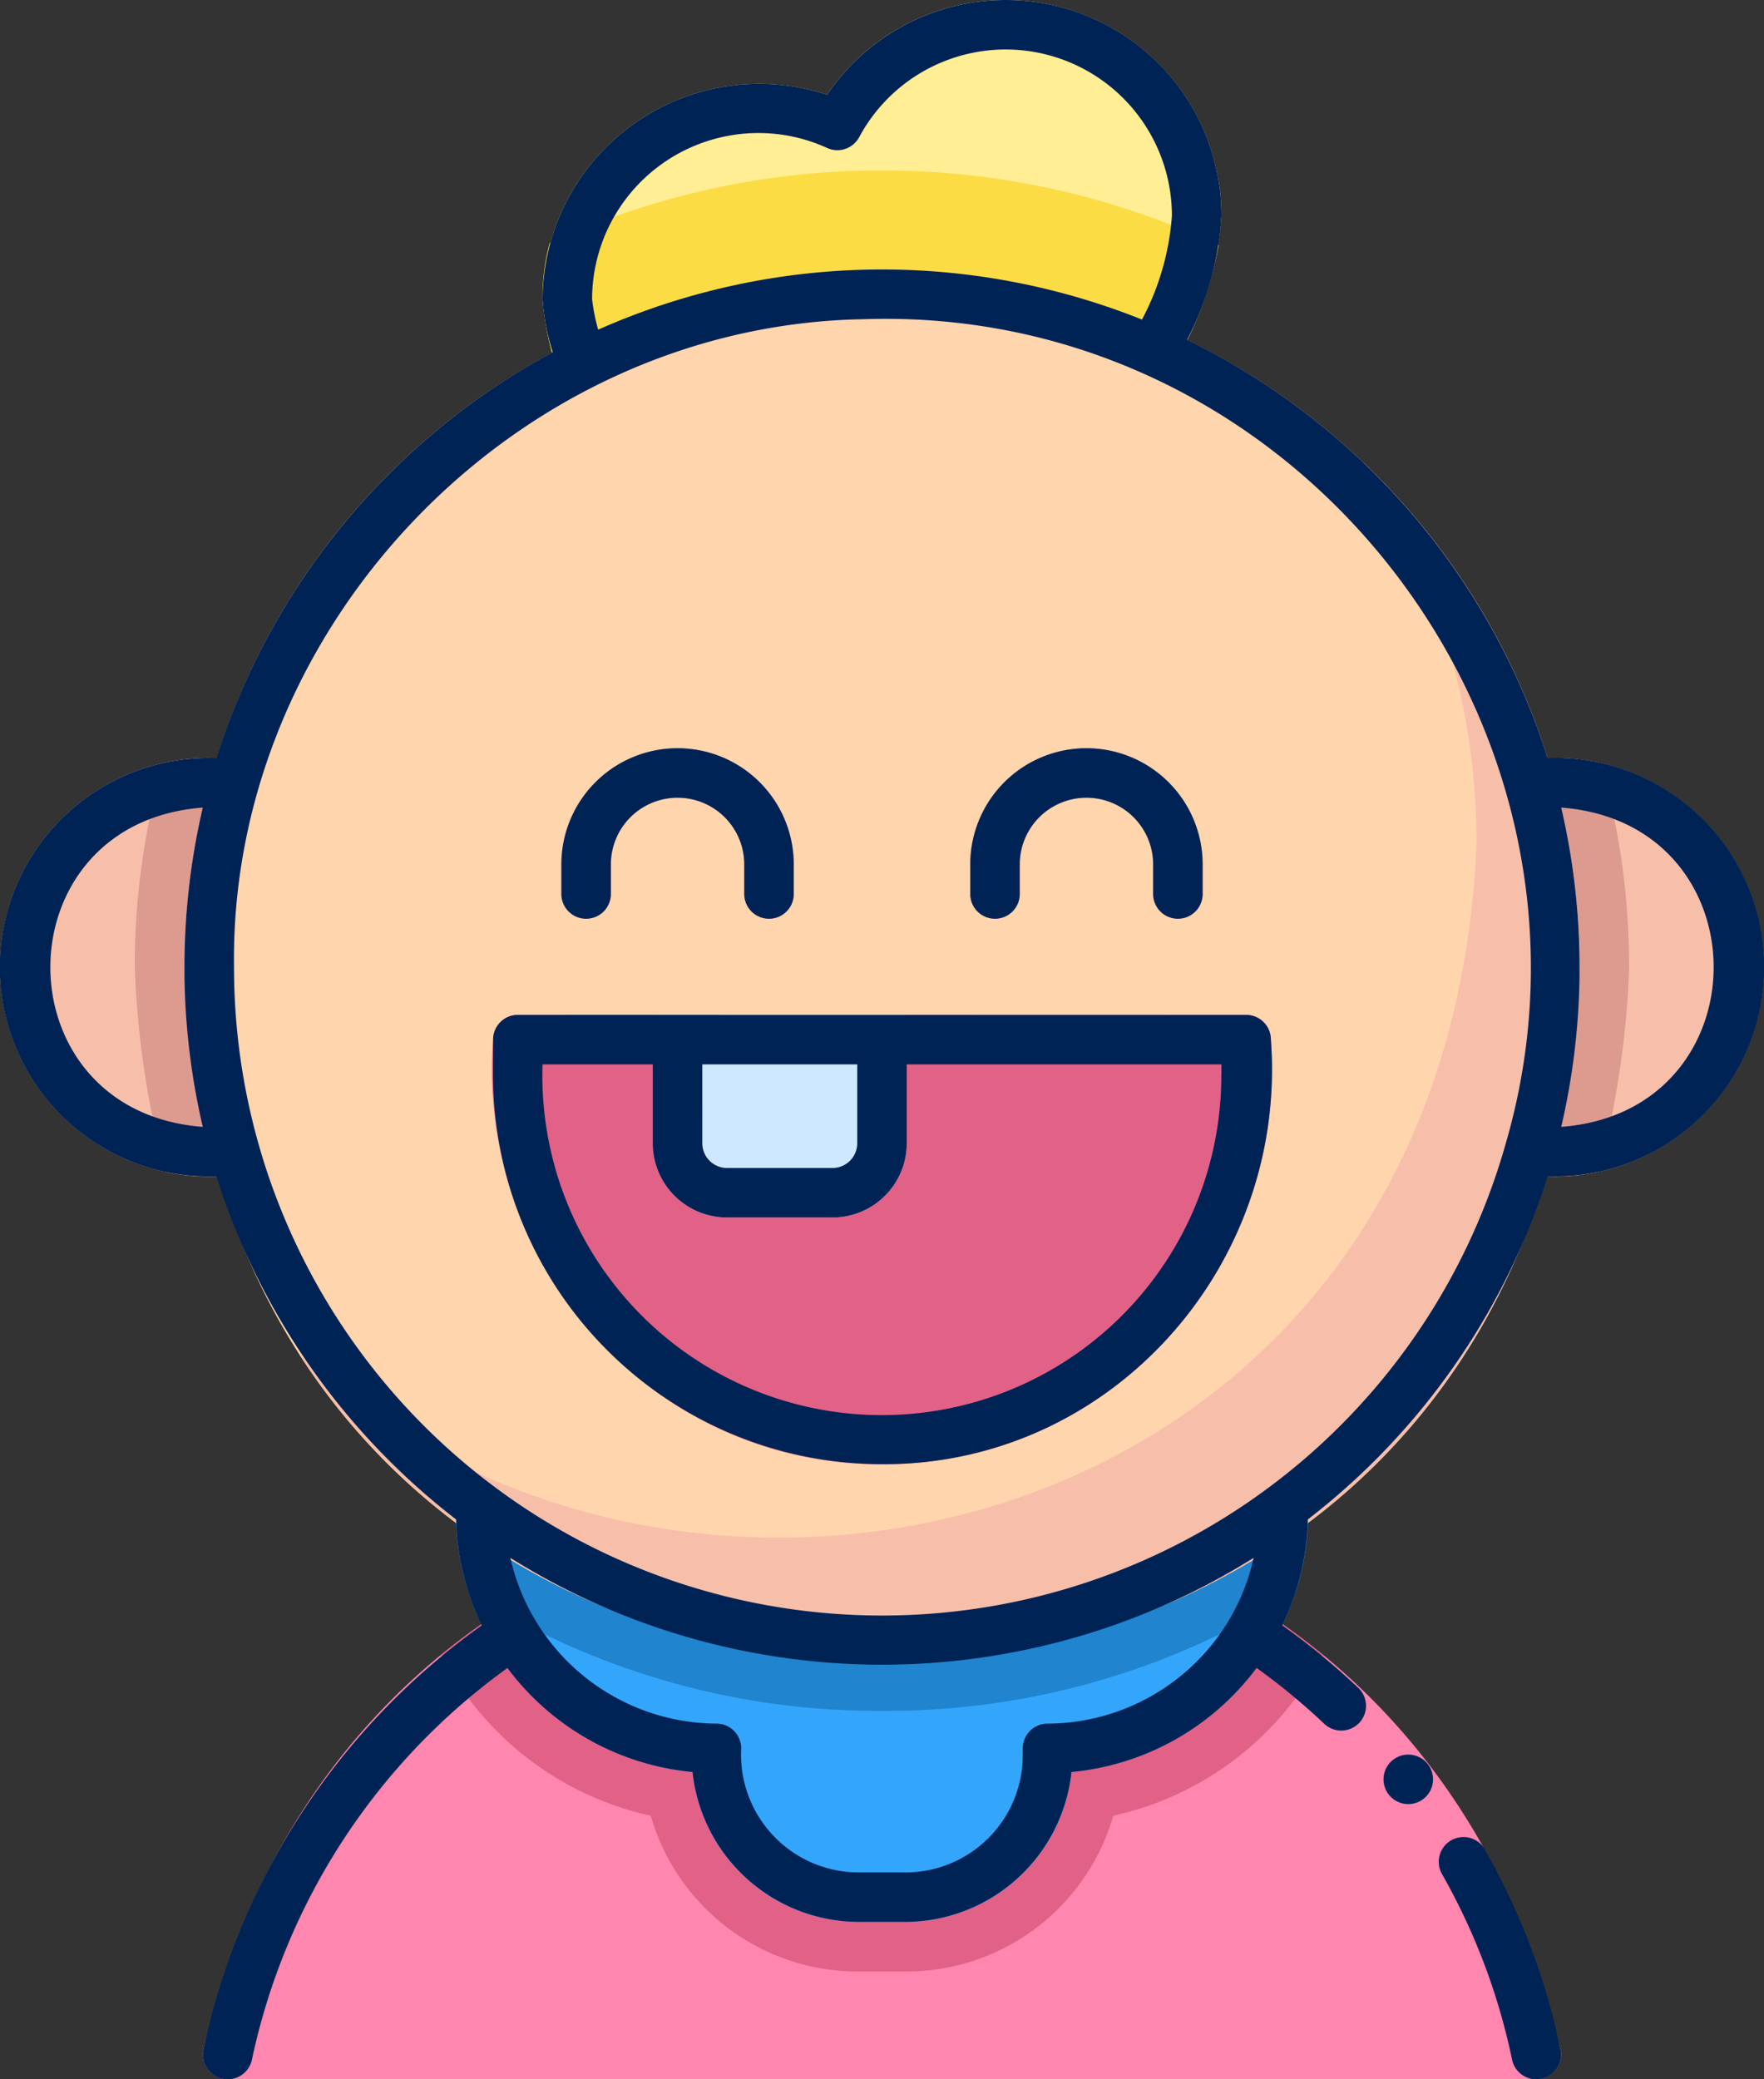 <svg xmlns="http://www.w3.org/2000/svg" width="95.506" height="112.562" viewBox="0 0 95.506 112.562">
  <rect x="0" y="0" width="95.506" height="112.562" fill="#333333" stroke="none"/>
  <g id="icon02" transform="translate(0)">
    <g id="Group_175" data-name="Group 175" transform="translate(0 0)">
      <path id="Path_92" data-name="Path 92" d="M164.868,397.31c-9.22-39.68-64.271-39.661-73.479,0a1.349,1.349,0,0,0,1.312,1.613h70.856a1.349,1.349,0,0,0,1.312-1.613Z" transform="translate(-80.375 -286.362)" fill="#ff86ae"/>
      <path id="Path_93" data-name="Path 93" d="M149.142,381.6a16.838,16.838,0,0,0,11.343,8.712,11.657,11.657,0,0,0,11.239,8.433h2.565a11.657,11.657,0,0,0,11.239-8.433,16.837,16.837,0,0,0,11.343-8.712,36.717,36.717,0,0,0-12.739-6.751,32.984,32.984,0,0,1-11.126,1.921h0a32.972,32.972,0,0,1-11.123-1.921,36.728,36.728,0,0,0-12.74,6.751Z" transform="translate(-125.254 -292.021)" fill="#e26187"/>
      <path id="Path_94" data-name="Path 94" d="M198.107,363.54a1.34,1.34,0,0,0-1.4.122,35.211,35.211,0,0,1-41.851,0,1.348,1.348,0,0,0-2.14,1.075,14.134,14.134,0,0,0,12.809,14.319,9.032,9.032,0,0,0,8.974,8.113h2.565a9.032,9.032,0,0,0,8.974-8.113,14.135,14.135,0,0,0,12.809-14.319,1.339,1.339,0,0,0-.739-1.2Z" transform="translate(-128.027 -283.131)" fill="#33a6fb"/>
      <path id="Path_95" data-name="Path 95" d="M198.79,4a11.669,11.669,0,0,0-9.671,5.129,11.729,11.729,0,0,0-15.4,11.072,16.652,16.652,0,0,0,.817,3.9,1.349,1.349,0,0,0,1.894.853,35.185,35.185,0,0,1,29.795-.721,1.34,1.34,0,0,0,1.692-.542,17.826,17.826,0,0,0,2.554-8.007A11.693,11.693,0,0,0,198.79,4Z" transform="translate(-144.341 -4)" fill="#ffee93"/>
      <g id="Group_173" data-name="Group 173" transform="translate(0 41.029)">
        <path id="Path_96" data-name="Path 96" d="M409.688,187.711a11.41,11.41,0,0,0-1.542.107,1.349,1.349,0,0,0-1.108,1.691,35.353,35.353,0,0,1,0,19.063,1.348,1.348,0,0,0,1.109,1.691,11.328,11.328,0,1,0,1.542-22.551Z" transform="translate(-325.511 -187.711)" fill="#f7bfa9"/>
        <path id="Path_97" data-name="Path 97" d="M56.162,189.509a1.339,1.339,0,0,0-.169-1.1c-.525-.806-1.659-.641-2.481-.7a11.329,11.329,0,1,0,1.541,22.552,1.349,1.349,0,0,0,1.109-1.691A35.354,35.354,0,0,1,56.162,189.509Z" transform="translate(-42.183 -187.711)" fill="#f7bfa9"/>
      </g>
      <path id="Path_98" data-name="Path 98" d="M74.871,199.1l0,.055a49.4,49.4,0,0,0,1.656,10.97,10.95,10.95,0,0,0,3.912.141,1.349,1.349,0,0,0,1.109-1.691,35.354,35.354,0,0,1,0-19.063,1.339,1.339,0,0,0-.169-1.1c-.525-.806-1.659-.641-2.481-.7a11.321,11.321,0,0,0-2.5.28,40.352,40.352,0,0,0-1.534,11.049v.055Z" transform="translate(-67.57 -146.682)" fill="#dd9b90"/>
      <path id="Path_99" data-name="Path 99" d="M408.146,187.818a1.349,1.349,0,0,0-1.108,1.691,35.353,35.353,0,0,1,0,19.063,1.348,1.348,0,0,0,1.109,1.691,10.957,10.957,0,0,0,3.914-.142,49.391,49.391,0,0,0,1.654-10.97l0-.055v-.055a40.349,40.349,0,0,0-1.534-11.049,11.207,11.207,0,0,0-4.037-.173Z" transform="translate(-325.511 -146.682)" fill="#dd9b90"/>
      <path id="Path_100" data-name="Path 100" d="M192.094,45.309A42.878,42.878,0,0,0,174.1,49.245a11.082,11.082,0,0,0-.385,3.039,16.653,16.653,0,0,0,.817,3.9,1.349,1.349,0,0,0,1.894.853,35.185,35.185,0,0,1,29.795-.721,1.34,1.34,0,0,0,1.692-.542,19.874,19.874,0,0,0,2.411-6.412,42.875,42.875,0,0,0-18.233-4.05Z" transform="translate(-144.341 -36.083)" fill="#fcdc45"/>
      <path id="Path_101" data-name="Path 101" d="M198.107,363.54a1.34,1.34,0,0,0-1.4.122,35.211,35.211,0,0,1-41.851,0,1.348,1.348,0,0,0-2.14,1.075,14.008,14.008,0,0,0,.668,4.56,41.277,41.277,0,0,0,22.4,6.449h0a41.278,41.278,0,0,0,22.4-6.447,14.01,14.01,0,0,0,.668-4.563,1.339,1.339,0,0,0-.739-1.2Z" transform="translate(-128.027 -283.131)" fill="#2084ce"/>
      <path id="Path_102" data-name="Path 102" d="M124.644,69.31a37.815,37.815,0,0,0-37.773,37.773c2.075,50.111,73.478,50.1,75.545,0A37.815,37.815,0,0,0,124.644,69.31Z" transform="translate(-76.89 -54.724)" fill="#ffd5ae"/>
      <path id="Path_103" data-name="Path 103" d="M172.322,116a37.548,37.548,0,0,1,6.157,20.645c-1.565,37.921-42.858,47.145-63.737,27.654,17.82,27.746,67.6,20.754,69.321-20.954A37.67,37.67,0,0,0,172.322,116Z" transform="translate(-98.537 -90.986)" fill="#f7bfa9"/>
      <path id="Path_104" data-name="Path 104" d="M203.623,251.34a1.34,1.34,0,0,0-1.34-1.34H162.852a1.34,1.34,0,0,0-1.34,1.34c-.916,12.249,8.66,23.041,21.055,22.983C194.962,274.38,204.54,263.589,203.623,251.34Z" transform="translate(-134.815 -195.059)" fill="#e26187"/>
      <path id="Path_105" data-name="Path 105" d="M200.44,250v6.948a4.025,4.025,0,0,0,4.02,4.02h5.708a4.025,4.025,0,0,0,4.02-4.02V250Z" transform="translate(-165.095 -195.059)" fill="#cee9ff"/>
      <g id="Group_174" data-name="Group 174" transform="translate(30.394 40.504)">
        <path id="Path_106" data-name="Path 106" d="M184.563,185.358a6.3,6.3,0,0,0-6.291,6.291v1.6a1.34,1.34,0,0,0,2.68,0v-1.6a3.611,3.611,0,0,1,7.222,0v1.6a1.34,1.34,0,0,0,2.68,0v-1.6A6.3,6.3,0,0,0,184.563,185.358Z" transform="translate(-178.272 -185.358)" fill="#dd9b90"/>
        <path id="Path_107" data-name="Path 107" d="M283.684,185.358a6.3,6.3,0,0,0-6.291,6.291v1.6a1.34,1.34,0,1,0,2.68,0v-1.6a3.611,3.611,0,0,1,7.222,0v1.6a1.34,1.34,0,1,0,2.68,0v-1.6A6.3,6.3,0,0,0,283.684,185.358Z" transform="translate(-255.256 -185.358)" fill="#dd9b90"/>
      </g>
    </g>
    <g id="Group_176" data-name="Group 176" transform="translate(0 0)">
      <path id="Path_108" data-name="Path 108" d="M126.36,45.027q-.191,0-.385.007a37.963,37.963,0,0,0-19.519-22.641,16.679,16.679,0,0,0,1.857-6.715,11.68,11.68,0,0,0-21.35-6.551A11.729,11.729,0,0,0,71.561,20.2a12.128,12.128,0,0,0,.549,2.865A37.961,37.961,0,0,0,53.9,45.034a11.329,11.329,0,1,0,0,22.644A37.908,37.908,0,0,0,66.88,86.254a14,14,0,0,0,1.389,5.735A37.812,37.812,0,0,0,53.2,114.946a1.34,1.34,0,1,0,2.624.546,35.115,35.115,0,0,1,13.835-21.2A14.141,14.141,0,0,0,79.68,99.924a9.077,9.077,0,0,0,8.974,8.113H91.22a9.078,9.078,0,0,0,8.974-8.113,14.142,14.142,0,0,0,10.024-5.635,35.192,35.192,0,0,1,3.681,3.042,1.34,1.34,0,0,0,1.843-1.945,37.856,37.856,0,0,0-4.138-3.4,14.008,14.008,0,0,0,1.389-5.735,37.91,37.91,0,0,0,12.982-18.576,11.329,11.329,0,1,0,.385-22.651ZM53.163,65c-11.008-.83-11-16.458,0-17.284A38.061,38.061,0,0,0,53.163,65ZM83.241,11.2a8.923,8.923,0,0,1,3.725.808,1.34,1.34,0,0,0,1.736-.585,9,9,0,0,1,16.931,4.256,14.093,14.093,0,0,1-1.621,5.618,37.882,37.882,0,0,0-29.443.547,10.779,10.779,0,0,1-.328-1.645,9.01,9.01,0,0,1,9-9Zm25.4,80.639a11.5,11.5,0,0,1-8.935,5.434c-.269.019-.537.031-.808.031a1.34,1.34,0,0,0-1.34,1.34v.376a6.346,6.346,0,0,1-6.339,6.339H88.654a6.372,6.372,0,0,1-6.339-6.715,1.34,1.34,0,0,0-1.34-1.34,11.506,11.506,0,0,1-11.159-8.972,37.9,37.9,0,0,0,40.241,0,11.351,11.351,0,0,1-1.417,3.507Zm15.07-25.95a35.087,35.087,0,0,1-68.857-9.532c-.257-18.5,15.33-34.788,34.126-35.079,23.662-.778,41.209,22.341,34.731,44.61Zm3-.889a38.061,38.061,0,0,0,0-17.284C137.719,48.545,137.711,64.172,126.711,65Z" transform="translate(-42.184 -3.998)" fill="#002356"/>
      <path id="Path_109" data-name="Path 109" d="M202.494,249.993c-11.161.007-28.4-.005-39.431,0a1.34,1.34,0,0,0-1.34,1.34v1.928a21.079,21.079,0,0,0,21.055,21.055c12.394.057,21.973-10.734,21.055-22.983a1.34,1.34,0,0,0-1.34-1.34Zm-29.444,2.68h8.388v4.268a1.341,1.341,0,0,1-1.34,1.34H174.39a1.341,1.341,0,0,1-1.34-1.34Zm28.1.588a18.38,18.38,0,1,1-36.75-.588h5.967v4.268a4.025,4.025,0,0,0,4.02,4.02H180.1a4.025,4.025,0,0,0,4.02-4.02v-4.268h17.035v.588Z" transform="translate(-135.026 -195.053)" fill="#002356"/>
      <path id="Path_110" data-name="Path 110" d="M179.612,194.7a1.34,1.34,0,0,0,1.34-1.34v-1.6a3.611,3.611,0,0,1,7.222,0v1.6a1.34,1.34,0,1,0,2.68,0v-1.6a6.291,6.291,0,0,0-12.582,0v1.6A1.34,1.34,0,0,0,179.612,194.7Z" transform="translate(-147.879 -144.965)" fill="#002356"/>
      <path id="Path_111" data-name="Path 111" d="M278.733,194.7a1.34,1.34,0,0,0,1.34-1.34v-1.6a3.611,3.611,0,0,1,7.222,0v1.6a1.34,1.34,0,1,0,2.68,0v-1.6a6.291,6.291,0,0,0-12.582,0v1.6A1.34,1.34,0,0,0,278.733,194.7Z" transform="translate(-224.862 -144.965)" fill="#002356"/>
      <path id="Path_112" data-name="Path 112" d="M378.923,429.29a1.34,1.34,0,1,0,1.34,1.34A1.34,1.34,0,0,0,378.923,429.29Z" transform="translate(-302.676 -334.307)" fill="#002356"/>
      <path id="Path_113" data-name="Path 113" d="M393.436,449.9a1.34,1.34,0,0,0-2.33,1.324,34.592,34.592,0,0,1,3.8,10.057,1.34,1.34,0,1,0,2.624-.546,37.258,37.258,0,0,0-4.1-10.835Z" transform="translate(-313.04 -349.785)" fill="#002356"/>
    </g>
  </g>
</svg>
